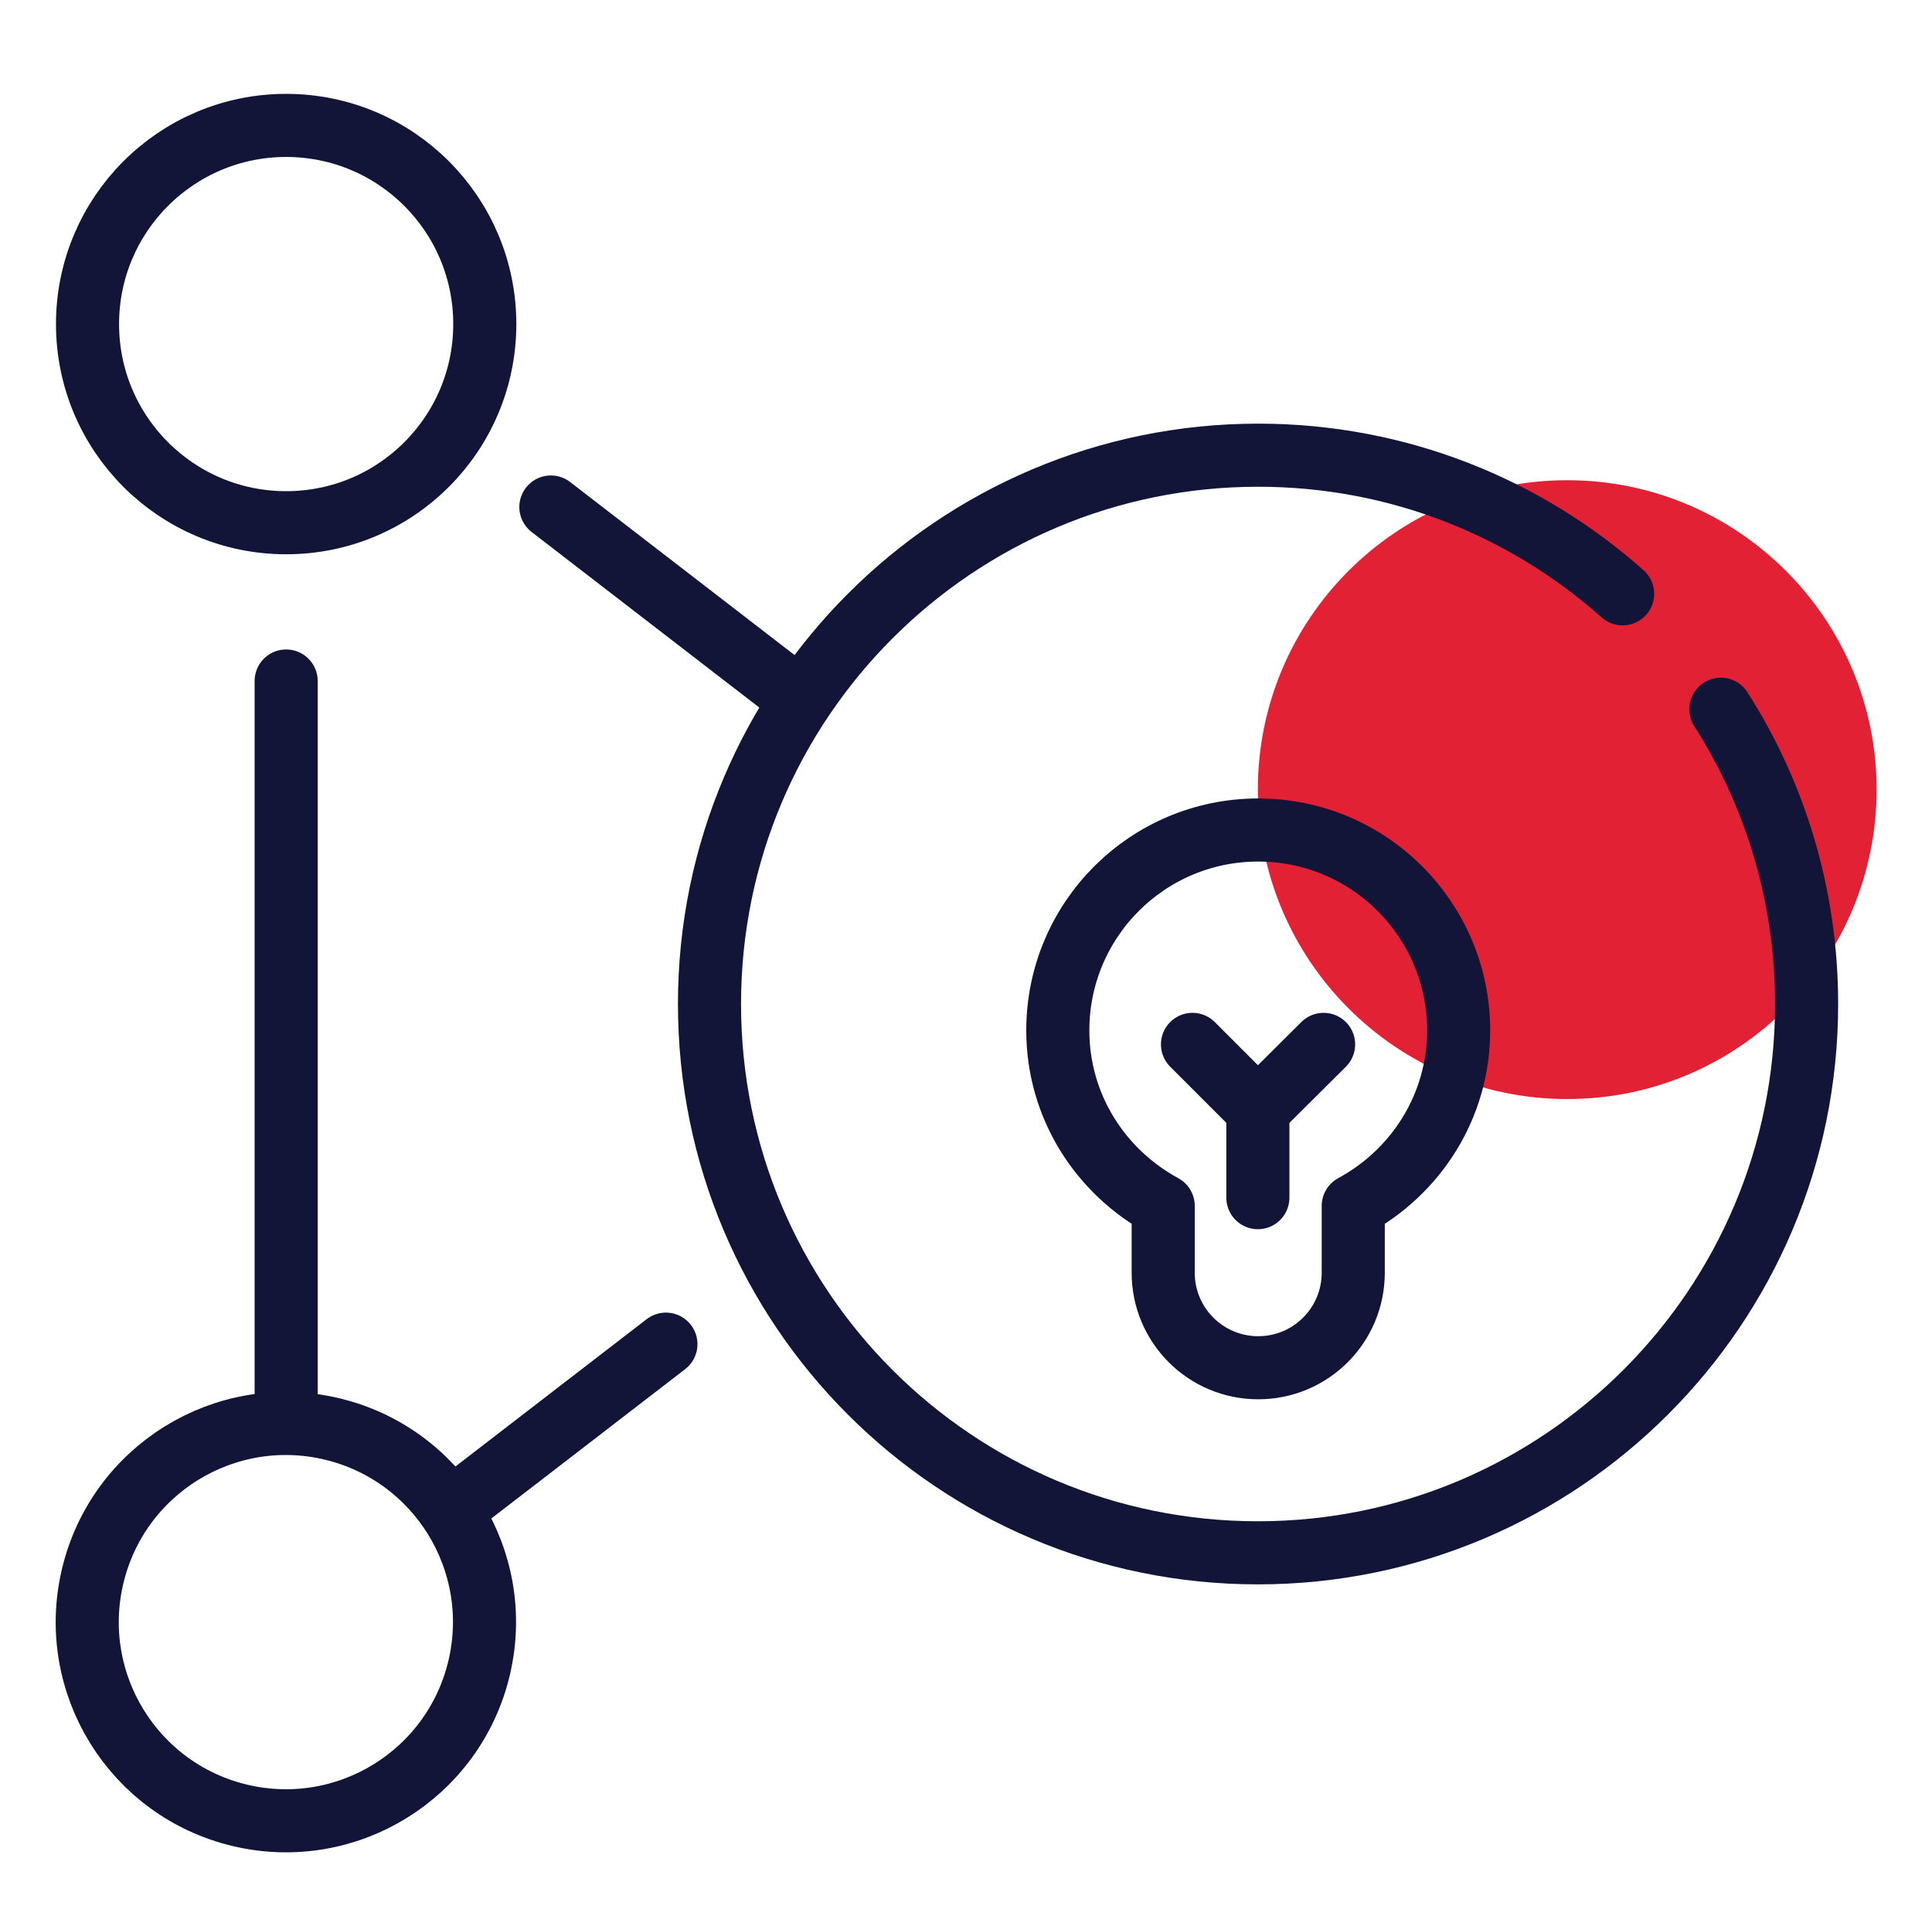<?xml version="1.0" encoding="UTF-8"?>
<!-- Generator: Adobe Illustrator 26.5.0, SVG Export Plug-In . SVG Version: 6.00 Build 0)  -->
<svg xmlns="http://www.w3.org/2000/svg" xmlns:xlink="http://www.w3.org/1999/xlink" version="1.1" id="Layer_1" x="0px" y="0px" viewBox="0 0 54.08 53.82" style="enable-background:new 0 0 54.08 53.82;" xml:space="preserve">
<style type="text/css">
	.st0{fill:#E32134;}
	.st1{fill:none;stroke:#131538;stroke-width:1.766;stroke-linecap:round;stroke-linejoin:round;}
</style>
<path class="st0" d="M35.21,22.1c0-4.78,3.88-8.66,8.66-8.66c4.78,0,8.66,3.88,8.66,8.66c0,4.78-3.87,8.66-8.66,8.66  C39.09,30.76,35.21,26.88,35.21,22.1"></path>
<ellipse transform="matrix(0.23 -0.973 0.973 0.23 -37.995 42.756)" class="st1" cx="8.01" cy="45.38" rx="5.56" ry="5.56"></ellipse>
<circle class="st1" cx="8.01" cy="9.07" r="5.56"></circle>
<line class="st1" x1="22.36" y1="19.54" x2="15.42" y2="14.19"></line>
<line class="st1" x1="18.64" y1="37.62" x2="12.85" y2="42.08"></line>
<path class="st1" d="M48.17,19.85c1.52,2.38,2.4,5.21,2.4,8.25c0,8.48-6.88,15.36-15.36,15.36S19.86,36.59,19.86,28.1  c0-8.48,6.88-15.36,15.36-15.36c3.92,0,7.49,1.47,10.2,3.88"></path>
<line class="st1" x1="8.01" y1="19.06" x2="8.01" y2="39.82"></line>
<g>
	<g>
		<path class="st1" d="M40.83,28.84c0-3.1-2.51-5.61-5.61-5.61c-3.1,0-5.61,2.51-5.61,5.61c0,2.13,1.2,3.96,2.95,4.91v1.87    c0,1.47,1.19,2.66,2.66,2.66c1.47,0,2.66-1.19,2.66-2.66v-1.87C39.62,32.81,40.83,30.98,40.83,28.84z"></path>
		<g>
			<polyline class="st1" points="37.05,29.23 35.21,31.06 33.38,29.23    "></polyline>
			<line class="st1" x1="35.21" y1="31.06" x2="35.21" y2="33.52"></line>
		</g>
	</g>
</g>
</svg>
